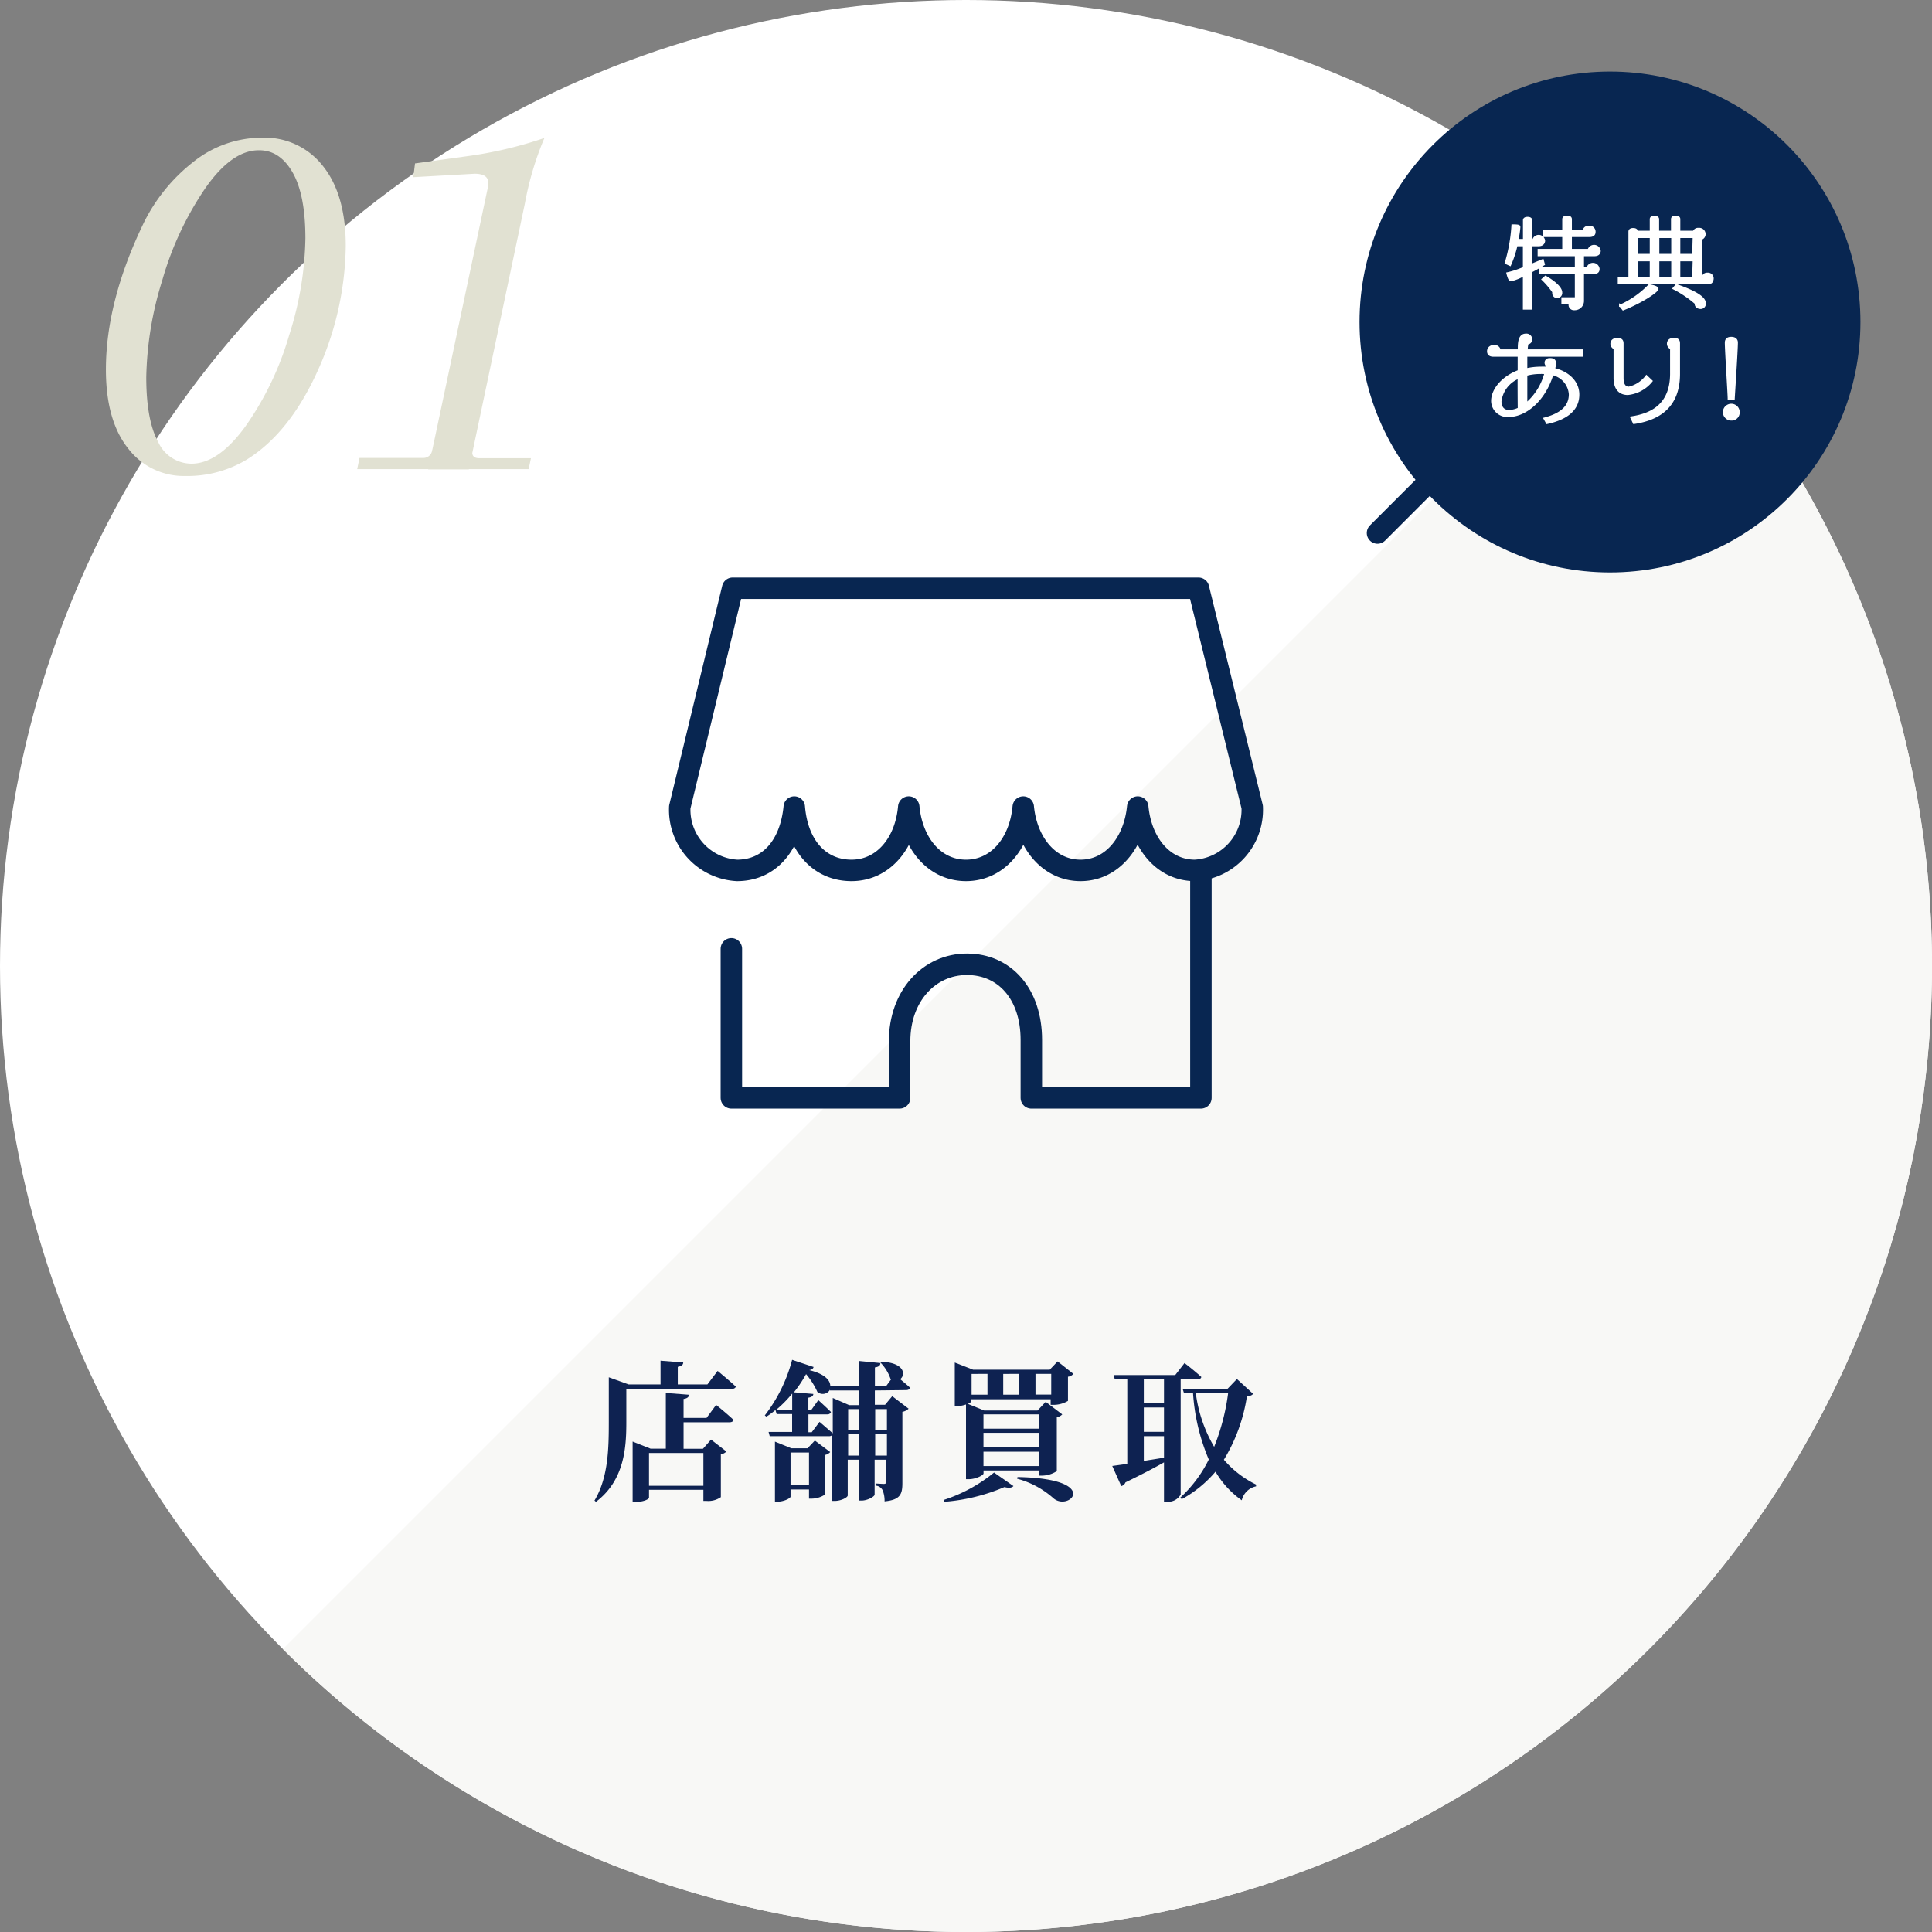 <svg xmlns="http://www.w3.org/2000/svg" width="270" height="270" viewBox="0 0 270 270"><rect x="0" y="0" width="270" height="270" fill="#808080" stroke="none"/><defs><style>.cls-1,.cls-7{fill:#fff;}.cls-2{fill:#f8f8f6;}.cls-3{fill:#0e2251;}.cls-4{fill:none;stroke:#082651;stroke-linecap:round;stroke-linejoin:round;stroke-width:3px;}.cls-5{fill:#e1e1d2;}.cls-6{fill:#082651;}.cls-7{stroke:#fff;stroke-miterlimit:10;stroke-width:0.25px;}</style></defs><g id="レイヤー_2" data-name="レイヤー 2"><g id="コンテンツ"><circle class="cls-1" cx="135" cy="135" r="135"/><path class="cls-2" d="M230.46,39.54A135,135,0,0,1,39.54,230.46"/><path class="cls-3" d="M100.29,191.59s1.6,1.31,2.54,2.19c-.06.23-.31.33-.6.33H87.53v4.64c0,3.51-.25,8.11-4.24,11.13l-.21-.17c1.93-3.23,2-7.28,2-11v-6.23l2.78,1h4.45v-3.32l3.17.25c0,.29-.19.5-.76.61v2.46h4.14Zm-.21,4.75s1.54,1.24,2.44,2.1c-.06.23-.29.33-.59.33h-6.4v3.7h2.71l1.13-1.28,2.14,1.66a1.19,1.19,0,0,1-.77.38v6a3.08,3.08,0,0,1-2,.53H98.3v-1.56H90.7v1.12c0,.16-.69.58-1.87.58h-.42v-8.44l2.52,1h2.12v-7.79l3.23.25c0,.3-.21.51-.75.59v2.65h3.21Zm-9.38,6.72v4.58h7.6v-4.58Z"/><path class="cls-3" d="M122.26,194.32v2h1.43l1-1.2,2.29,1.75a1.71,1.71,0,0,1-.87.44v9.95c0,1.55-.29,2.35-2.49,2.56a3.91,3.91,0,0,0-.26-1.53,1.18,1.18,0,0,0-1-.67v-.3s.92.06,1.17.06.34-.12.34-.35V204h-1.64v4.87c0,.28-1,.84-1.83.84H120V204h-1.53v5c0,.25-.88.76-1.83.76h-.35v-9.2a.64.64,0,0,1-.46.15h-8.26l-.16-.59h3.29v-2.5h-2.16l-.17-.57a10.22,10.22,0,0,1-1.26.93l-.23-.17a21.73,21.73,0,0,0,3.82-7.77l3,1c-.06.23-.23.38-.61.44,2.21.53,2.94,1.45,2.94,2.19h4v-3.47l3,.29c0,.32-.19.53-.76.61v2.57h1.6l.67-.91-.09-.06a6.07,6.07,0,0,0-1.4-2.27l.19-.12c3.19.14,3.36,1.84,2.56,2.43.42.36,1,.82,1.38,1.2-.06.23-.27.33-.56.33Zm-8.38,7,2.14,1.61a1.24,1.24,0,0,1-.73.4v5.54a3.46,3.46,0,0,1-1.87.57h-.36v-1.28h-2.58v1c0,.23-.94.71-1.87.71h-.31v-8.4l2.29.93h2.26Zm-3.17-4.25v-2.31a16.67,16.67,0,0,1-2.29,2.31Zm2.35,10.5V203h-2.58v4.55Zm7-13.25h-4.07l0-.1a1.16,1.16,0,0,1-1.76.31,10.2,10.2,0,0,0-1.58-2.49,17.86,17.86,0,0,1-1.7,2.54l2.71.23c0,.25-.19.44-.69.52v1.74h.39l1-1.4s1.11,1,1.77,1.66a.51.51,0,0,1-.55.33h-2.6v2.5h.46l1.09-1.45s1.09.93,1.85,1.6v-4.94l2.29,1H120Zm0,5.51v-2.9h-1.53v2.9Zm0,3.59v-3h-1.53v3Zm2.25-6.49v2.9h1.64v-2.9Zm1.64,6.49v-3h-1.64v3Z"/><path class="cls-3" d="M131.92,209.61a21.69,21.69,0,0,0,7-3.82l2.71,1.89c-.19.23-.61.31-1.26.14a26.49,26.49,0,0,1-8.4,2.06ZM135,196.28a4.13,4.13,0,0,1-1.24.23h-.33v-6.09l2.56,1H146.7l1.1-1.16L150,192a1.09,1.09,0,0,1-.75.4v3.38a3.91,3.91,0,0,1-2,.55h-.42v-.78h-11.1v.29c0,.09-.19.23-.46.36l2.26.92H145l1.14-1.21,2.31,1.76a1.44,1.44,0,0,1-.76.4v7.52a3.83,3.83,0,0,1-2.06.63h-.42v-.72h-7.76v.42c0,.23-1.05.8-2.06.8H135Zm.78-4.27v2.9H138V192Zm1.66,5.65v2h7.76v-2Zm7.76,4.58v-2h-7.76v2Zm0,2.64v-2h-7.76v2Zm-5-12.87v2.9h2.18V192Zm2,14.41c11.74.21,7.31,4.83,5.06,3a12.45,12.45,0,0,0-5.12-2.77ZM144.71,192v2.9h2.2V192Z"/><path class="cls-3" d="M165,208.87a2,2,0,0,1-1.93,1h-.4v-5.5c-1.28.73-3.05,1.66-5.38,2.79a.91.91,0,0,1-.59.53l-1.26-2.82,2.1-.29v-11.8H155.8l-.17-.61h8.61l1.3-1.68s1.47,1.13,2.35,1.95c-.06.23-.27.34-.56.34H165Zm-5.15-16.12v3.34h2.82v-3.34Zm0,7.35h2.82v-3.4h-2.82Zm0,4.07c.89-.15,1.85-.29,2.82-.46v-3h-2.82Zm15.27-9.38c-.15.21-.36.29-.86.35a23.92,23.92,0,0,1-3.22,8.86,14.08,14.08,0,0,0,4.5,3.47l0,.25a2.6,2.6,0,0,0-2,1.95,12.77,12.77,0,0,1-3.67-4,16.62,16.62,0,0,1-4.71,3.84l-.23-.2a18.09,18.09,0,0,0,4-5.34,28.38,28.38,0,0,1-2.2-9.26h-1.26l-.19-.61h6.26l1.32-1.38Zm-8-.07a19.8,19.8,0,0,0,2.56,7.48,30.78,30.78,0,0,0,1.95-7.48Z"/><path class="cls-4" d="M135,121.64c-4.4,0-7.52-3.78-8-8.85-.45,5.1-3.6,8.85-8,8.85s-7.54-3.33-8-8.85c-.54,5.52-3.6,8.85-8,8.85a8.48,8.48,0,0,1-8-8.85l7.39-30.58h65.1L175,112.79a8.48,8.48,0,0,1-8,8.85c-4.4,0-7.52-3.78-8-8.85-.5,5-3.6,8.85-8,8.85s-7.52-3.86-8-8.85C142.54,117.86,139.4,121.64,135,121.64Z"/><path class="cls-4" d="M102.21,132.6v20.83h23.51v-7.92c0-6.31,4.11-10.75,9.41-10.75s9,4.17,9,10.56v8.11h23.7V121.74"/><path class="cls-5" d="M14.8,51.64q0-9.53,5.28-20.48A24.64,24.64,0,0,1,27,22.64a15.35,15.35,0,0,1,9.68-3.4,10.29,10.29,0,0,1,8.48,4q3.17,4,3.16,11.16a43.38,43.38,0,0,1-3.44,16.32Q40.8,60.36,34.4,64.28a16.07,16.07,0,0,1-8.52,2.24,9.76,9.76,0,0,1-8-3.88Q14.8,58.76,14.8,51.64ZM36.16,21q-3.77,0-7.48,5.32a44.34,44.34,0,0,0-6,12.84,48.09,48.09,0,0,0-2.24,13.56c0,4,.56,7.05,1.68,9.08a5.13,5.13,0,0,0,4.64,3q3.76,0,7.56-5.24a42.82,42.82,0,0,0,6.08-12.68,46.66,46.66,0,0,0,2.28-13.56q0-6.12-1.8-9.24T36.16,21Z"/><path class="cls-5" d="M66.08,62.92l-.08.32c0,.53.32.8,1,.8h7.2l-.32,1.52H49.92L50.24,64h8.88a1.23,1.23,0,0,0,1.28-1.12Zm2.08-36.64.08-.72c0-.85-.64-1.28-1.92-1.28l-8.56.48L58,22.84l7.2-1a56.76,56.76,0,0,0,10.88-2.56,43.36,43.36,0,0,0-2.72,9.12l-7.84,37.2H59.84Z"/><circle class="cls-6" cx="225" cy="45" r="35"/><path class="cls-7" d="M215,34.29h-1V37l1.61-.67.17.62c-.64.39-1.24.73-1.78,1v5.2h-1.05V38.47a7,7,0,0,1-1.75.71c-.22,0-.35-.18-.56-1a12.82,12.82,0,0,0,2.31-.76V34.29h-1a14.89,14.89,0,0,1-.91,2.76l-.63-.29a22.62,22.62,0,0,0,.94-5.28c1,0,1,.08,1,.29a12.31,12.31,0,0,1-.27,1.75h.88V30.79c0-.18.12-.36.52-.36s.53.18.53.36v2.73h.27a.78.78,0,0,1,1.53.15C215.76,34.07,215.5,34.29,215,34.29Zm7.78,1.39h-1.54V37.4h.61a.81.81,0,0,1,1.57.18c0,.4-.22.59-.72.59h-1.46V42A1.18,1.18,0,0,1,220,43.23a.62.62,0,0,1-.67-.6v-.2h-1v-.76h1.88v-3.5h-5V37.4h5V35.68h-5.2v-.77h3.44V33h-2.65v-.77h2.65V30.64c0-.19.12-.38.56-.38s.54.19.54.38v1.59h1.74a.71.71,0,0,1,.77-.56.71.71,0,0,1,.8.74c0,.38-.23.59-.73.59h-2.58v1.91H222a.81.81,0,0,1,1.58.18C223.53,35.47,223.31,35.68,222.79,35.68Zm-5.14,5.85a.55.55,0,0,1-.59-.57.81.81,0,0,1,0-.16,11.3,11.3,0,0,0-1.5-1.76l.44-.39c2,1.19,2.21,1.9,2.21,2.24A.58.58,0,0,1,217.65,41.53Z"/><path class="cls-7" d="M238.68,39.61H226.21v-.79h1.49V32.37c0-.18.12-.38.54-.38s.54.2.54.38h1.9V30.62c0-.17.14-.35.52-.35s.54.18.54.35v1.75h1.91V30.62c0-.17.11-.35.53-.35s.52.18.52.35v1.75h2a.64.64,0,0,1,.67-.4.77.77,0,0,1,.87.74.72.72,0,0,1-.51.69v5.42h.2a.64.64,0,0,1,.7-.59.68.68,0,0,1,.73.77C239.31,39.39,239.13,39.61,238.68,39.61Zm-11.85,3.65-.44-.55a12.94,12.94,0,0,0,4.08-2.86c1,.17,1.18.37,1.18.53C231.65,40.72,229.52,42.19,226.83,43.26Zm3.85-10.12h-1.9v2.47h1.9Zm0,3.25h-1.9v2.43h1.9Zm3-3.25h-1.91v2.47h1.91Zm0,3.25h-1.91v2.43h1.91Zm4,6.67c-.41,0-.72-.24-.72-.57a.18.18,0,0,1,0-.1,15.14,15.14,0,0,0-3.1-2.08l.41-.49c3.25,1.13,4,1.94,4,2.57A.6.6,0,0,1,237.66,43.06Zm-1-9.92H234.7v2.47h1.91Zm0,3.25H234.7v2.43h1.91Z"/><path class="cls-7" d="M213.32,49.73c0,.46,0,1.07,0,1.86a9,9,0,0,1,2-.22,7.09,7.09,0,0,1,.81,0,2.27,2.27,0,0,1,.06-.25.54.54,0,0,1-.21-.43c0-.24.15-.52.61-.52s.75.12.75.63a3.25,3.25,0,0,1-.14.75c2.11.52,3.39,1.91,3.39,3.59,0,2.1-1.6,3.39-4.4,4l-.37-.66c2.57-.66,3.55-1.85,3.55-3.37a3.08,3.08,0,0,0-2.4-2.8c-1.17,3.8-3.89,5.84-6.1,5.84a2.15,2.15,0,0,1-2.36-2.11c0-1.58,1.42-3.33,3.71-4.2V49.73h-3.5c-.54,0-.78-.24-.78-.64s.31-.76.85-.76a.74.74,0,0,1,.81.62h2.64c0-.72-.07-2.2,1-2.2a.69.69,0,0,1,.77.67.59.59,0,0,1-.53.6,3.88,3.88,0,0,0-.1.93h7.7v.78Zm-1.11,3.08a4.09,4.09,0,0,0-2.5,3.27c0,1.08.66,1.34,1.16,1.34a3.34,3.34,0,0,0,1.36-.33C212.21,55.35,212.21,54,212.21,52.81Zm3-.67a7.39,7.39,0,0,0-1.89.25v4a8.42,8.42,0,0,0,2.63-4.23A6,6,0,0,0,215.2,52.14Z"/><path class="cls-7" d="M227.49,55.08c-1.12,0-1.87-.71-1.87-2.25V48.69a.71.71,0,0,1-.44-.65c0-.33.22-.69.84-.69s.75.28.75.67v4.82c0,.91.33,1.32.87,1.32a4.25,4.25,0,0,0,2.45-1.61l.74.7A4.9,4.9,0,0,1,227.49,55.08Zm.84,4.06-.39-.82c2.66-.39,5.58-1.61,5.58-6.1V48.69a.72.72,0,0,1-.44-.67c0-.31.22-.68.84-.68s.74.28.74.67v4.24C234.66,57.18,231.42,58.68,228.33,59.14Z"/><path class="cls-7" d="M241.94,58.65a1.05,1.05,0,1,1,1.06-1A1,1,0,0,1,241.94,58.65Zm.37-2.94h-.74c0-.64-.4-6.78-.4-7.8,0-.46.23-.71.78-.71s.8.28.8.68C242.75,48.93,242.34,55.07,242.31,55.71Z"/><line class="cls-4" x1="202.01" y1="64.99" x2="192.51" y2="74.49"/></g></g></svg>